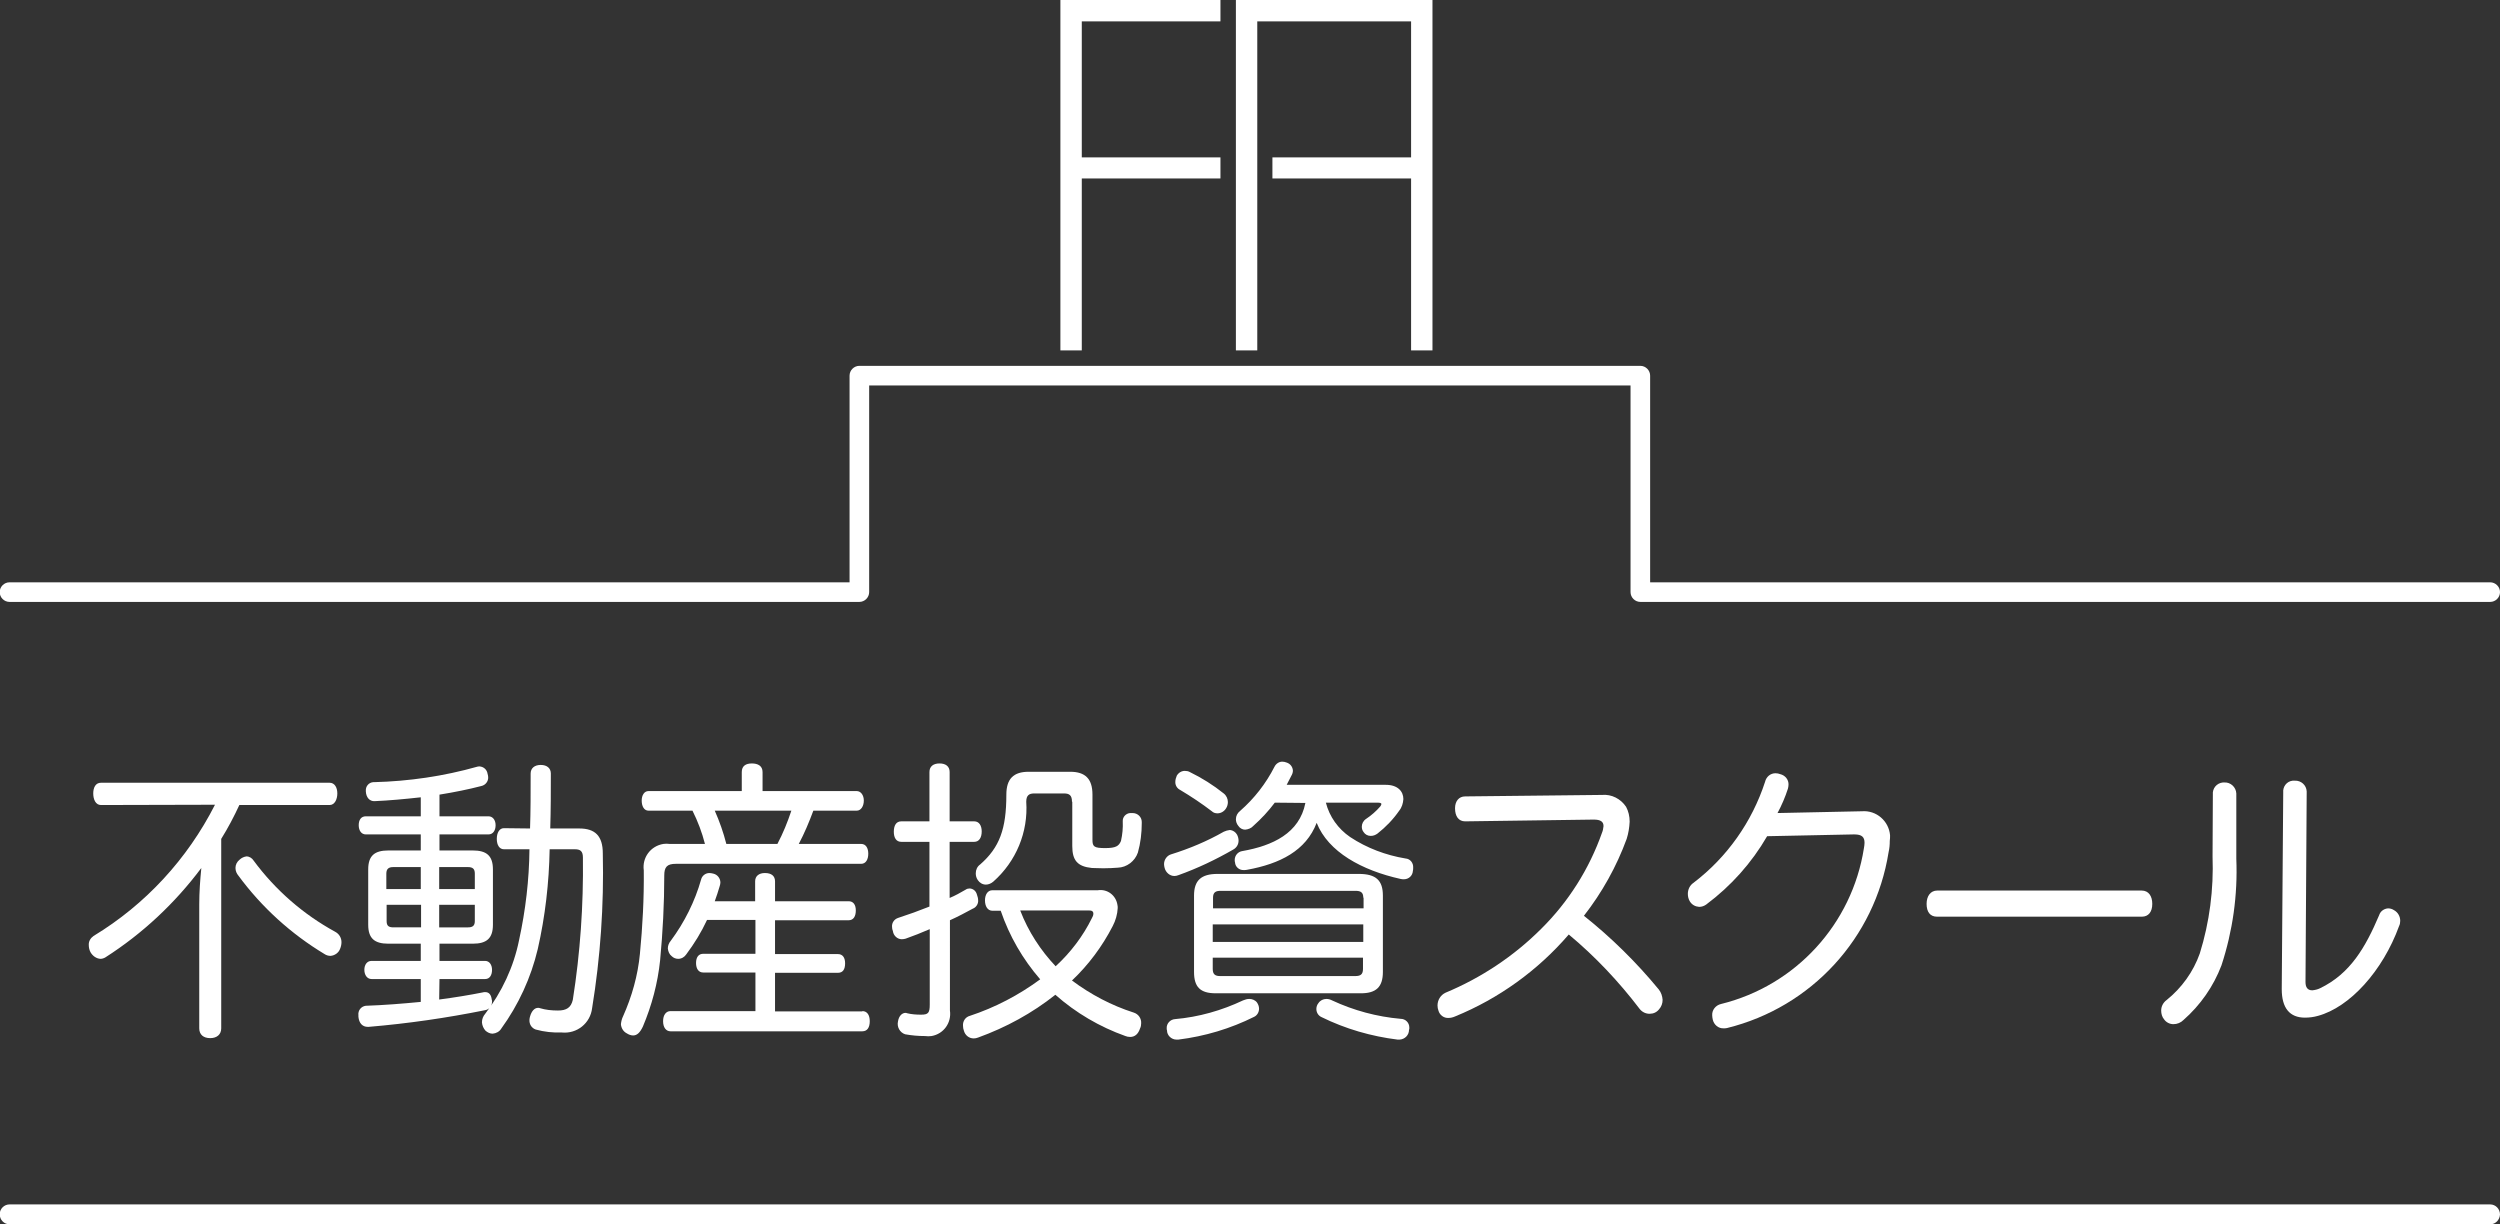 <?xml version="1.0" encoding="utf-8"?>
<!-- Generator: Adobe Illustrator 24.0.1, SVG Export Plug-In . SVG Version: 6.00 Build 0)  -->
<svg version="1.1" id="レイヤー_1" xmlns="http://www.w3.org/2000/svg" xmlns:xlink="http://www.w3.org/1999/xlink" x="0px"
	 y="0px" viewBox="0 0 841.9 412.3" style="enable-background:new 0 0 841.9 412.3;" xml:space="preserve">
<rect x="0" y="0" width="841.9" height="412.3" fill="#333333" stroke="none"/>
<style type="text/css">
	.st0{fill:#FFFFFF;}
</style>
<title>アートボード 1</title>
<path class="st0" d="M838.6,412.3H3.2c-1.8,0-3.3-1.5-3.3-3.4c0-1.8,1.5-3.3,3.3-3.3h835.4c1.8,0,3.3,1.5,3.3,3.4
	C841.8,410.8,840.4,412.3,838.6,412.3"/>
<path class="st0" d="M34,271.1c-1.8,0-2.6-1.9-2.6-3.9c0-2,0.8-3.6,2.6-3.6h77c1.7,0,2.6,1.6,2.6,3.6c0,2-0.9,3.9-2.6,3.9H80.6
	c-1.8,3.9-3.8,7.7-6.1,11.4v63.8c0,2.1-1.5,3.3-3.7,3.3c-2.3,0-3.7-1.2-3.7-3.3v-41.8c0-4.1,0.3-8.1,0.7-12.2
	c-8.9,11.9-19.8,22.1-32.3,30.1c-0.5,0.3-1.1,0.5-1.7,0.5c-1.4-0.1-2.6-1-3.3-2.2c-0.4-0.7-0.6-1.6-0.6-2.4
	c-0.1-1.3,0.6-2.4,1.6-3.1c17.5-10.6,31.6-25.9,40.9-44.2L34,271.1z M83,288.4c1,0,1.9,0.6,2.4,1.4c7.3,9.9,16.7,18.1,27.5,24
	c1.3,0.7,2.1,2,2.1,3.5c0,0.8-0.2,1.6-0.5,2.3c-0.5,1.3-1.8,2.2-3.2,2.3c-0.7,0-1.4-0.2-2-0.6c-11.3-6.8-21.2-15.8-29-26.4
	c-0.6-0.7-1-1.6-1-2.6c0-1.1,0.5-2.1,1.4-2.8C81.3,288.9,82.2,288.5,83,288.4"/>
<path class="st0" d="M147.9,336.6c5.3-0.7,10.2-1.5,14.7-2.4c0.3-0.1,0.5-0.1,0.8-0.1c1.3,0,2,0.9,2.2,2.5c0.1,0.2,0.1,0.5,0.1,0.7
	c0,1.5-1,2.7-2.4,2.9c-12.9,2.6-26,4.5-39.1,5.6h-0.4c-1.7,0-2.9-1.2-3.1-3.4v-0.5c-0.2-1.6,0.9-3,2.5-3.2c0,0,0.1,0,0.1,0
	c5.9-0.2,12.2-0.7,18.4-1.3v-7.7h-16.6c-1.4,0-2.4-1.3-2.4-3.1c0-1.7,0.9-3,2.4-3h16.6v-5.8h-10.9c-4.7,0-6.8-1.8-6.8-6.4v-18.6
	c0-4.6,2.1-6.4,6.8-6.4h10.9V281h-18.5c-1.5,0-2.4-1.3-2.4-3.1c0-1.8,0.8-3,2.4-3h18.5v-6.4c-5.4,0.6-10.8,1.1-15.6,1.3H126
	c-1.5,0-2.7-1.2-2.8-3.3v-0.2c-0.1-1.5,1-2.8,2.5-2.9c0.1,0,0.2,0,0.3,0c11.7-0.3,23.4-2,34.7-5.2c0.3-0.1,0.5-0.1,0.8-0.1
	c1.4,0.1,2.5,1.1,2.7,2.5c0.1,0.4,0.2,0.7,0.2,1.1c0.1,1.4-0.9,2.7-2.3,3c-4.2,1.1-9.1,2.1-14.1,2.9v7.3h16.5c1.4,0,2.4,1.2,2.4,3
	c0,1.8-0.9,3.1-2.4,3.1h-16.5v5.4h11.2c4.7,0,6.8,1.8,6.8,6.4v18.6c0,4.6-2.1,6.4-6.8,6.4h-11.2v5.8h15.4c1.4,0,2.3,1.3,2.3,3
	c0,1.8-0.8,3.1-2.3,3.1h-15.4L147.9,336.6z M132.4,292c-1.5,0-2.3,0.6-2.3,2.2v5.2h11.6V292H132.4z M130.2,304.7v5.5
	c0,1.6,0.7,2.1,2.3,2.1h9.3v-7.6H130.2z M159.9,299.4v-5.2c0-1.6-0.7-2.2-2.3-2.2h-9.7v7.4H159.9z M157.6,312.3
	c1.5,0,2.3-0.5,2.3-2.1v-5.5h-12v7.6H157.6z M178.5,279c0.2-5.8,0.2-12,0.2-18.5c0-1.8,1.3-2.9,3.4-2.9c2.1,0,3.4,1.1,3.4,2.9
	c0,5.9,0,12.2-0.2,18.5h9.8c5.3,0,7.9,2.5,7.9,8.4c0.4,17.5-0.8,34.9-3.6,52.1c-0.6,5.1-5.1,8.7-10.2,8.2c-3,0.1-5.9-0.2-8.8-1
	c-1.4-0.5-2.2-1.8-2.1-3.3c0-0.4,0.1-0.7,0.2-1.1c0.5-1.8,1.5-2.9,2.7-2.9c0.2,0,0.4,0,0.6,0.1c2,0.6,4,0.8,6.1,0.8
	c2.9,0,4.4-1,5-3.6c2.5-15.8,3.6-31.8,3.4-47.9c0-2.2-0.9-2.8-2.7-2.8h-8.5c-0.2,11.3-1.5,22.6-4,33.6c-2.3,9.7-6.5,18.8-12.3,26.8
	c-0.6,1-1.7,1.6-2.9,1.7c-0.9,0-1.7-0.4-2.4-1c-0.7-0.8-1.1-1.7-1.2-2.8c0-1.1,0.4-2.1,1.1-2.9c5.6-7.3,9.6-15.8,11.4-24.8
	c2.2-10.1,3.4-20.3,3.5-30.6h-8.6c-1.5,0-2.4-1.4-2.4-3.5c0-2.1,0.9-3.6,2.4-3.6L178.5,279z"/>
<path class="st0" d="M273.9,273c-1.4,3.8-3,7.6-4.9,11.2h21c1.6,0,2.4,1.4,2.4,3.3s-0.8,3.4-2.4,3.4h-62.4c-3,0-3.9,1.1-3.9,3.9
	c0,9.6-0.5,19.1-1.4,28.6c-0.8,7.7-2.8,15.2-5.8,22.3c-1,2.1-2,3-3.3,3c-0.7,0-1.5-0.3-2.1-0.7c-1.2-0.6-1.9-1.8-2-3.1
	c0.1-0.9,0.3-1.8,0.7-2.6c3-6.7,5-13.8,5.7-21.1c0.9-9.3,1.4-18.7,1.3-28.1c-0.6-4.3,2.3-8.2,6.6-8.9c0.7-0.1,1.4-0.1,2.1,0h11.9
	c-1-3.9-2.4-7.6-4.2-11.2h-14.8c-1.5,0-2.3-1.5-2.3-3.4c0-1.7,0.8-3.2,2.3-3.2h31.4V260c0-2.1,1.4-2.9,3.4-2.9c2,0,3.6,0.8,3.6,2.9
	v6.4h31.7c1.4,0,2.4,1.4,2.4,3.2c0,1.8-0.9,3.4-2.4,3.4L273.9,273z M290.4,340.5c1.6,0,2.5,1.3,2.5,3.4c0,2.2-0.9,3.4-2.5,3.4h-64.6
	c-1.5,0-2.5-1.3-2.5-3.4c0-2.1,1-3.4,2.5-3.4h28.6v-13h-17.6c-1.5,0-2.4-1.2-2.4-3.2c0-2,0.9-3.1,2.4-3.1h17.6v-11.4h-16.3
	c-1.9,4.1-4.3,8-7,11.6c-0.6,0.9-1.6,1.5-2.7,1.5c-0.8,0-1.6-0.3-2.2-0.9c-0.8-0.6-1.2-1.6-1.3-2.6c0-1,0.4-1.9,1-2.6
	c4.6-6.2,8.1-13.2,10.2-20.6c0.3-1.3,1.5-2.2,2.8-2.2c0.4,0,0.9,0.1,1.3,0.2c1.4,0.3,2.4,1.6,2.4,3c0,0.4-0.1,0.7-0.2,1.1
	c-0.5,1.8-1.1,3.5-1.7,5.2h13.6v-6.7c0-1.8,1.3-2.8,3.3-2.8c2.2,0,3.4,1,3.4,2.8v6.7h24.8c1.5,0,2.4,1.1,2.4,3.1
	c0,2-0.8,3.3-2.4,3.3H261v11.4h21.2c1.5,0,2.4,1.1,2.4,3.1c0,2.1-0.8,3.2-2.4,3.2H261v13H290.4z M240.7,273
	c1.6,3.6,2.9,7.3,3.9,11.2h17.2c1.9-3.6,3.4-7.3,4.7-11.2H240.7z"/>
<path class="st0" d="M319.9,340.3c0.6,4.1-2.1,7.9-6.2,8.6c-0.7,0.1-1.5,0.1-2.2,0c-2.3,0-4.5-0.2-6.7-0.6c-1.8-0.6-2.8-2.5-2.4-4.3
	c0.3-2,1.5-2.9,2.5-2.9c0.2,0,0.4,0,0.5,0.1c1.6,0.4,3.2,0.5,4.8,0.5c2.4,0,2.9-0.6,2.9-3.4v-25.4c-2.8,1.2-5.5,2.3-8.1,3.2
	c-0.4,0.1-0.8,0.2-1.3,0.2c-1.5,0-2.8-1.2-3-2.7c-0.2-0.5-0.3-1-0.3-1.5c-0.1-1.4,0.8-2.6,2.1-3c3.4-1.1,7-2.4,10.5-3.8v-21.8h-9.5
	c-1.7,0-2.5-1.4-2.5-3.4c0-2.1,0.8-3.5,2.5-3.5h9.5v-16.6c0-1.9,1.3-2.9,3.4-2.9s3.4,1,3.4,2.9v16.6h8.3c1.6,0,2.5,1.4,2.5,3.4
	c0,2.1-0.9,3.5-2.5,3.5h-8.3v18.9c1.9-0.8,3.7-1.8,5.4-2.8c0.4-0.3,0.9-0.4,1.4-0.4c1.2,0.1,2.1,0.9,2.4,2.1
	c0.2,0.6,0.4,1.2,0.4,1.9c0.1,1.2-0.7,2.4-1.8,2.8c-2.4,1.3-5,2.7-7.7,3.9V340.3z M334.2,306.7c-1.6,0-2.5-1.5-2.5-3.5
	c0-1.9,0.9-3.4,2.5-3.4h35.5c3.2-0.5,6.1,1.7,6.6,4.9c0.1,0.4,0.1,0.7,0.1,1.1c-0.1,2.1-0.7,4.2-1.7,6.1c-3.5,6.8-8.1,13-13.7,18.3
	c6.3,4.7,13.3,8.4,20.8,10.8c1.6,0.5,2.6,2,2.5,3.6c0,0.6-0.1,1.2-0.4,1.8c-0.6,1.8-1.7,2.8-3.3,2.8c-0.6,0-1.1-0.1-1.6-0.3
	c-8.7-3.1-16.7-7.8-23.6-13.9c-7.8,6.2-16.6,11-26,14.4c-0.5,0.2-1,0.3-1.5,0.3c-1.6,0-2.9-1.1-3.3-2.6c-0.2-0.5-0.3-1.1-0.3-1.7
	c-0.1-1.5,0.8-2.9,2.3-3.3c8.5-2.8,16.5-7,23.7-12.3c-5.9-6.8-10.4-14.6-13.3-23.1L334.2,306.7z M361,270c0-2.2-0.9-2.8-2.7-2.8h-10
	c-1.7,0-2.7,0.6-2.7,2.8c0.7,10.2-3.4,20.1-11.1,26.9c-0.7,0.6-1.6,1-2.5,1c-1.1,0-2.1-0.6-2.7-1.5c-0.5-0.7-0.7-1.5-0.7-2.3
	c0-1.2,0.5-2.3,1.5-3c6.5-5.7,8.8-11.9,8.8-23.5c0-5.3,2.4-7.7,7.5-7.7h14c5.1,0,7.5,2.4,7.5,7.7v15.2c0,2.3,0.5,2.8,4.3,2.8
	c3.6,0,4.6-0.7,5.3-2.4c0.5-2.2,0.7-4.4,0.6-6.6c-0.1-1.5,1.1-2.7,2.5-2.8c0.2,0,0.4,0,0.5,0h0.3c1.7,0,3.1,1.3,3.1,3
	c0,0.1,0,0.3,0,0.4c0,3.3-0.4,6.7-1.3,9.9c-1,2.9-3.7,5-6.8,5.1c-1.3,0.1-3.1,0.2-4.8,0.2c-1.5,0-2.8-0.1-3.9-0.1
	c-4.9-0.5-6.6-2.6-6.6-7.4V270z M343.6,306.7c2.7,7,6.8,13.3,11.9,18.7c5-4.6,9.2-10.1,12.2-16.2c0.3-0.5,0.5-1,0.5-1.5
	c0-0.8-0.5-1.1-1.5-1.1H343.6z"/>
<path class="st0" d="M414.2,279.5c1,0.1,1.9,0.7,2.4,1.6c0.3,0.6,0.5,1.3,0.5,2c0,1.3-0.7,2.4-1.8,3c-5.9,3.4-12,6.3-18.4,8.6
	c-0.5,0.2-1,0.3-1.4,0.3c-1.6,0-2.9-1.2-3.3-2.7c-0.1-0.4-0.2-0.9-0.2-1.3c0-1.5,1-2.9,2.4-3.3c6.1-1.9,12.1-4.4,17.7-7.6
	C412.7,279.8,413.4,279.6,414.2,279.5 M420.7,336.4c1,0,2,0.4,2.6,1.2c0.4,0.6,0.7,1.3,0.7,2.1c0,1.1-0.6,2.2-1.6,2.7
	c-8,4-16.7,6.6-25.6,7.7h-0.6c-1.7,0-3.2-1.4-3.2-3.1c-0.1-0.2-0.1-0.5-0.1-0.7c-0.1-1.6,1.2-3,2.8-3.1c8-0.7,15.7-2.9,22.9-6.3
	C419.3,336.6,420,336.4,420.7,336.4 M412.1,267.2c0.9,0.7,1.4,1.8,1.4,2.9c0,0.7-0.2,1.5-0.6,2.1c-0.6,1-1.7,1.7-2.9,1.7
	c-0.7,0-1.4-0.2-1.9-0.7c-3.4-2.6-7-5-10.7-7.2c-1-0.5-1.6-1.5-1.6-2.6c0-0.8,0.2-1.5,0.5-2.2c0.6-1,1.6-1.6,2.7-1.6
	c0.6,0,1.2,0.1,1.7,0.4C404.8,262,408.6,264.4,412.1,267.2 M409.4,334.5c-5.2,0-7.3-2.1-7.3-7.2v-25.7c0-5.1,2.4-7.3,7.9-7.3h47.6
	c5.8,0,8.1,2.2,8.1,7.3v25.7c0,5.1-2.3,7.2-7.4,7.2H409.4z M459.1,302.3c0-1.8-0.9-2.3-2.6-2.3H411c-1.6,0-2.5,0.5-2.5,2.3v3.6h50.7
	V302.3z M459.1,311.3h-50.7v5.9h50.7V311.3z M408.4,322.5v3.8c0,1.9,0.9,2.4,2.5,2.4h45.5c1.7,0,2.6-0.5,2.6-2.4v-3.8H408.4z
	 M429.3,270.3c-2.1,2.8-4.5,5.4-7.2,7.8c-0.7,0.8-1.7,1.2-2.8,1.3c-0.9,0-1.8-0.5-2.3-1.3c-0.5-0.6-0.8-1.4-0.8-2.2
	c0-1.1,0.5-2.1,1.4-2.8c4.8-4.2,8.7-9.2,11.6-14.9c0.5-1,1.5-1.7,2.6-1.7c0.5,0,1,0.1,1.5,0.3c1.2,0.4,2,1.4,2.1,2.7
	c0,0.6-0.2,1.2-0.5,1.7c-0.5,1-1.1,2.1-1.6,3.1h33.4c4,0,5.9,2.2,5.9,4.8c-0.1,1.4-0.5,2.8-1.4,3.9c-2,2.9-4.5,5.5-7.3,7.7
	c-0.7,0.5-1.4,0.8-2.3,0.8c-1,0-1.9-0.5-2.4-1.3c-0.4-0.5-0.6-1.1-0.6-1.8c0-1,0.5-2,1.4-2.6c1.8-1.2,3.4-2.6,4.8-4.2
	c0.2-0.2,0.3-0.5,0.4-0.8c0-0.4-0.5-0.5-1.4-0.5h-17.3c1.2,4.7,4.1,8.8,8.2,11.6c5.6,3.7,12,6.1,18.6,7.2c1.6,0.1,2.7,1.5,2.6,3.1
	c0,0.4,0,0.7-0.1,1.1c-0.1,1.6-1.4,2.8-3,2.8c-0.4,0-0.7,0-1.1-0.1c-13.1-2.9-24.4-9.1-28.3-18.9c-3.6,9.4-12.4,13.8-23.4,15.8
	c-0.4,0.1-0.7,0.1-1.1,0.1c-1.5,0.1-2.9-1-3-2.6c0,0,0,0,0,0c-0.1-0.3-0.1-0.5-0.1-0.8c0-1.5,1.1-2.8,2.6-3
	c10.2-1.8,19.2-6,21.2-16.2L429.3,270.3z M443.3,339.8c0-0.7,0.2-1.4,0.7-2c0.6-0.9,1.6-1.4,2.7-1.4c0.7,0,1.3,0.2,1.9,0.5
	c7.3,3.4,15.1,5.5,23.1,6.2c1.6,0,2.9,1.3,2.9,2.9c0,0.1,0,0.2,0,0.3c0,0.2,0,0.3-0.1,0.5c0,1.8-1.4,3.2-3.2,3.3h-0.6
	c-8.9-1.1-17.6-3.6-25.7-7.6C443.9,342,443.3,340.9,443.3,339.8"/>
<path class="st0" d="M493.4,276.6c-2.2,0-3.4-1.7-3.4-4.4c0-2.4,1.3-4,3.4-4l46.1-0.5c3.2-0.3,6.3,1.3,8.1,4c0.8,1.5,1.2,3.2,1.2,5
	c-0.1,2-0.4,3.9-1,5.8c-3.4,9.3-8.3,18.1-14.4,25.9c9.3,7.4,17.7,15.7,25.2,24.8c0.8,1,1.2,2.2,1.3,3.5c0,1.2-0.4,2.3-1.2,3.2
	c-0.8,1-1.9,1.5-3.2,1.5c-1.3,0-2.5-0.6-3.3-1.6c-7-9.2-15-17.7-23.9-25.1c-10.4,12.1-23.6,21.6-38.3,27.6c-0.7,0.3-1.4,0.5-2.2,0.5
	c-1.6,0.1-3-1-3.4-2.5c-0.2-0.5-0.3-1.1-0.3-1.7c0-1.8,1-3.5,2.7-4.3c12-5,23-12.3,32.2-21.5c9.2-9.1,16.2-20.2,20.5-32.4
	c0.3-0.7,0.4-1.4,0.5-2.2c0-1.5-1-2.2-3.3-2.2L493.4,276.6z"/>
<path class="st0" d="M595.1,281.6c-5.2,9-12.2,16.8-20.5,23c-0.7,0.5-1.5,0.8-2.4,0.8c-1.3-0.1-2.4-0.7-3.1-1.8
	c-0.5-0.8-0.7-1.7-0.7-2.6c0-1.5,0.7-2.9,1.9-3.7c11.3-8.6,19.7-20.5,24.1-34c0.4-1.7,1.8-2.9,3.5-2.9c0.6,0,1.1,0.1,1.6,0.3
	c1.7,0.4,2.9,1.9,2.8,3.6c0,0.4-0.1,0.9-0.2,1.3c-0.9,2.8-2.1,5.6-3.5,8.2l28.4-0.6c4.9-0.4,9.1,3.3,9.5,8.1c0,0.6,0,1.2-0.1,1.9
	c0,1.3-0.1,2.5-0.4,3.8c-4.6,28.9-26,52.2-54.4,59.2c-0.4,0.1-0.7,0.1-1.1,0.1c-1.8,0.1-3.3-1.2-3.7-2.9c-0.1-0.5-0.2-1-0.2-1.5
	c-0.1-1.8,1.2-3.4,3-3.8c25.1-6.2,44.1-26.9,48.1-52.5c0.1-0.6,0.2-1.2,0.2-1.8c0-1.9-0.9-2.8-3.4-2.8h-0.4L595.1,281.6z"/>
<path class="st0" d="M652.3,308.7c-2.3,0-3.5-1.6-3.5-4.3c0-2.6,1.3-4.5,3.6-4.5h68.8c2.4,0,3.6,1.9,3.6,4.5c0,2.7-1.3,4.3-3.5,4.3
	H652.3z"/>
<path class="st0" d="M745.2,267.6c-0.2-2.1,1.3-3.9,3.4-4.1c0.2,0,0.3,0,0.5,0c2.1-0.1,3.9,1.6,4,3.7c0,0.2,0,0.3,0,0.5v21.5
	c0.5,12.2-1.2,24.3-5,35.9c-2.7,7.1-7.1,13.4-12.8,18.4c-0.9,0.9-2.1,1.4-3.4,1.4c-1.2,0-2.4-0.6-3.1-1.6c-0.7-0.8-1-1.9-1-3
	c0-1.4,0.7-2.7,1.8-3.5c5.1-4.1,9-9.5,11.2-15.7c3.3-10.6,4.7-21.6,4.3-32.7L745.2,267.6z M768.9,266.9c-0.2-2,1.2-3.8,3.2-4
	c0.2,0,0.4,0,0.7,0c2.1-0.1,3.9,1.5,4,3.6c0,0.1,0,0.3,0,0.4l-0.4,63.8c0,1.8,0.7,2.8,2.3,2.8c0.9-0.1,1.8-0.3,2.6-0.7
	c10.2-4.9,15.3-13.8,19.9-24.6c0.4-1.3,1.6-2.2,3-2.3c0.7,0,1.4,0.2,2,0.6c1.3,0.7,2.1,2.1,2.1,3.6c0,0.6-0.1,1.2-0.4,1.8
	c-5.5,15.1-16.6,27.3-27.3,30.2c-1.4,0.4-2.9,0.6-4.4,0.6c-5.1,0-7.8-3.2-7.8-9.6L768.9,266.9z"/>
<path class="st0" d="M838.6,196.1H555.7v-69.6c0-1.8-1.5-3.3-3.3-3.3h-263c-1.8,0-3.3,1.5-3.3,3.3c0,0,0,0,0,0v69.6H3.2
	c-1.8,0-3.3,1.5-3.3,3.3c0,1.8,1.5,3.3,3.3,3.3h286.2c1.8,0,3.3-1.5,3.3-3.3c0,0,0,0,0,0v-69.6h256.4v69.6c0,1.8,1.5,3.3,3.3,3.3
	c0,0,0,0,0,0h286.2c1.8,0,3.3-1.5,3.3-3.3C841.9,197.6,840.4,196.1,838.6,196.1"/>
<polygon class="st0" points="416.2,0 416.2,118 423.4,118 423.4,7.2 475.2,7.2 475.2,53 428.5,53 428.5,60.1 475.2,60.1 475.2,118 
	482.4,118 482.4,0 "/>
<polygon class="st0" points="357.1,118 364.3,118 364.3,60.1 411,60.1 411,53 364.3,53 364.3,7.2 411,7.2 411,0 357.1,0 "/>
</svg>
